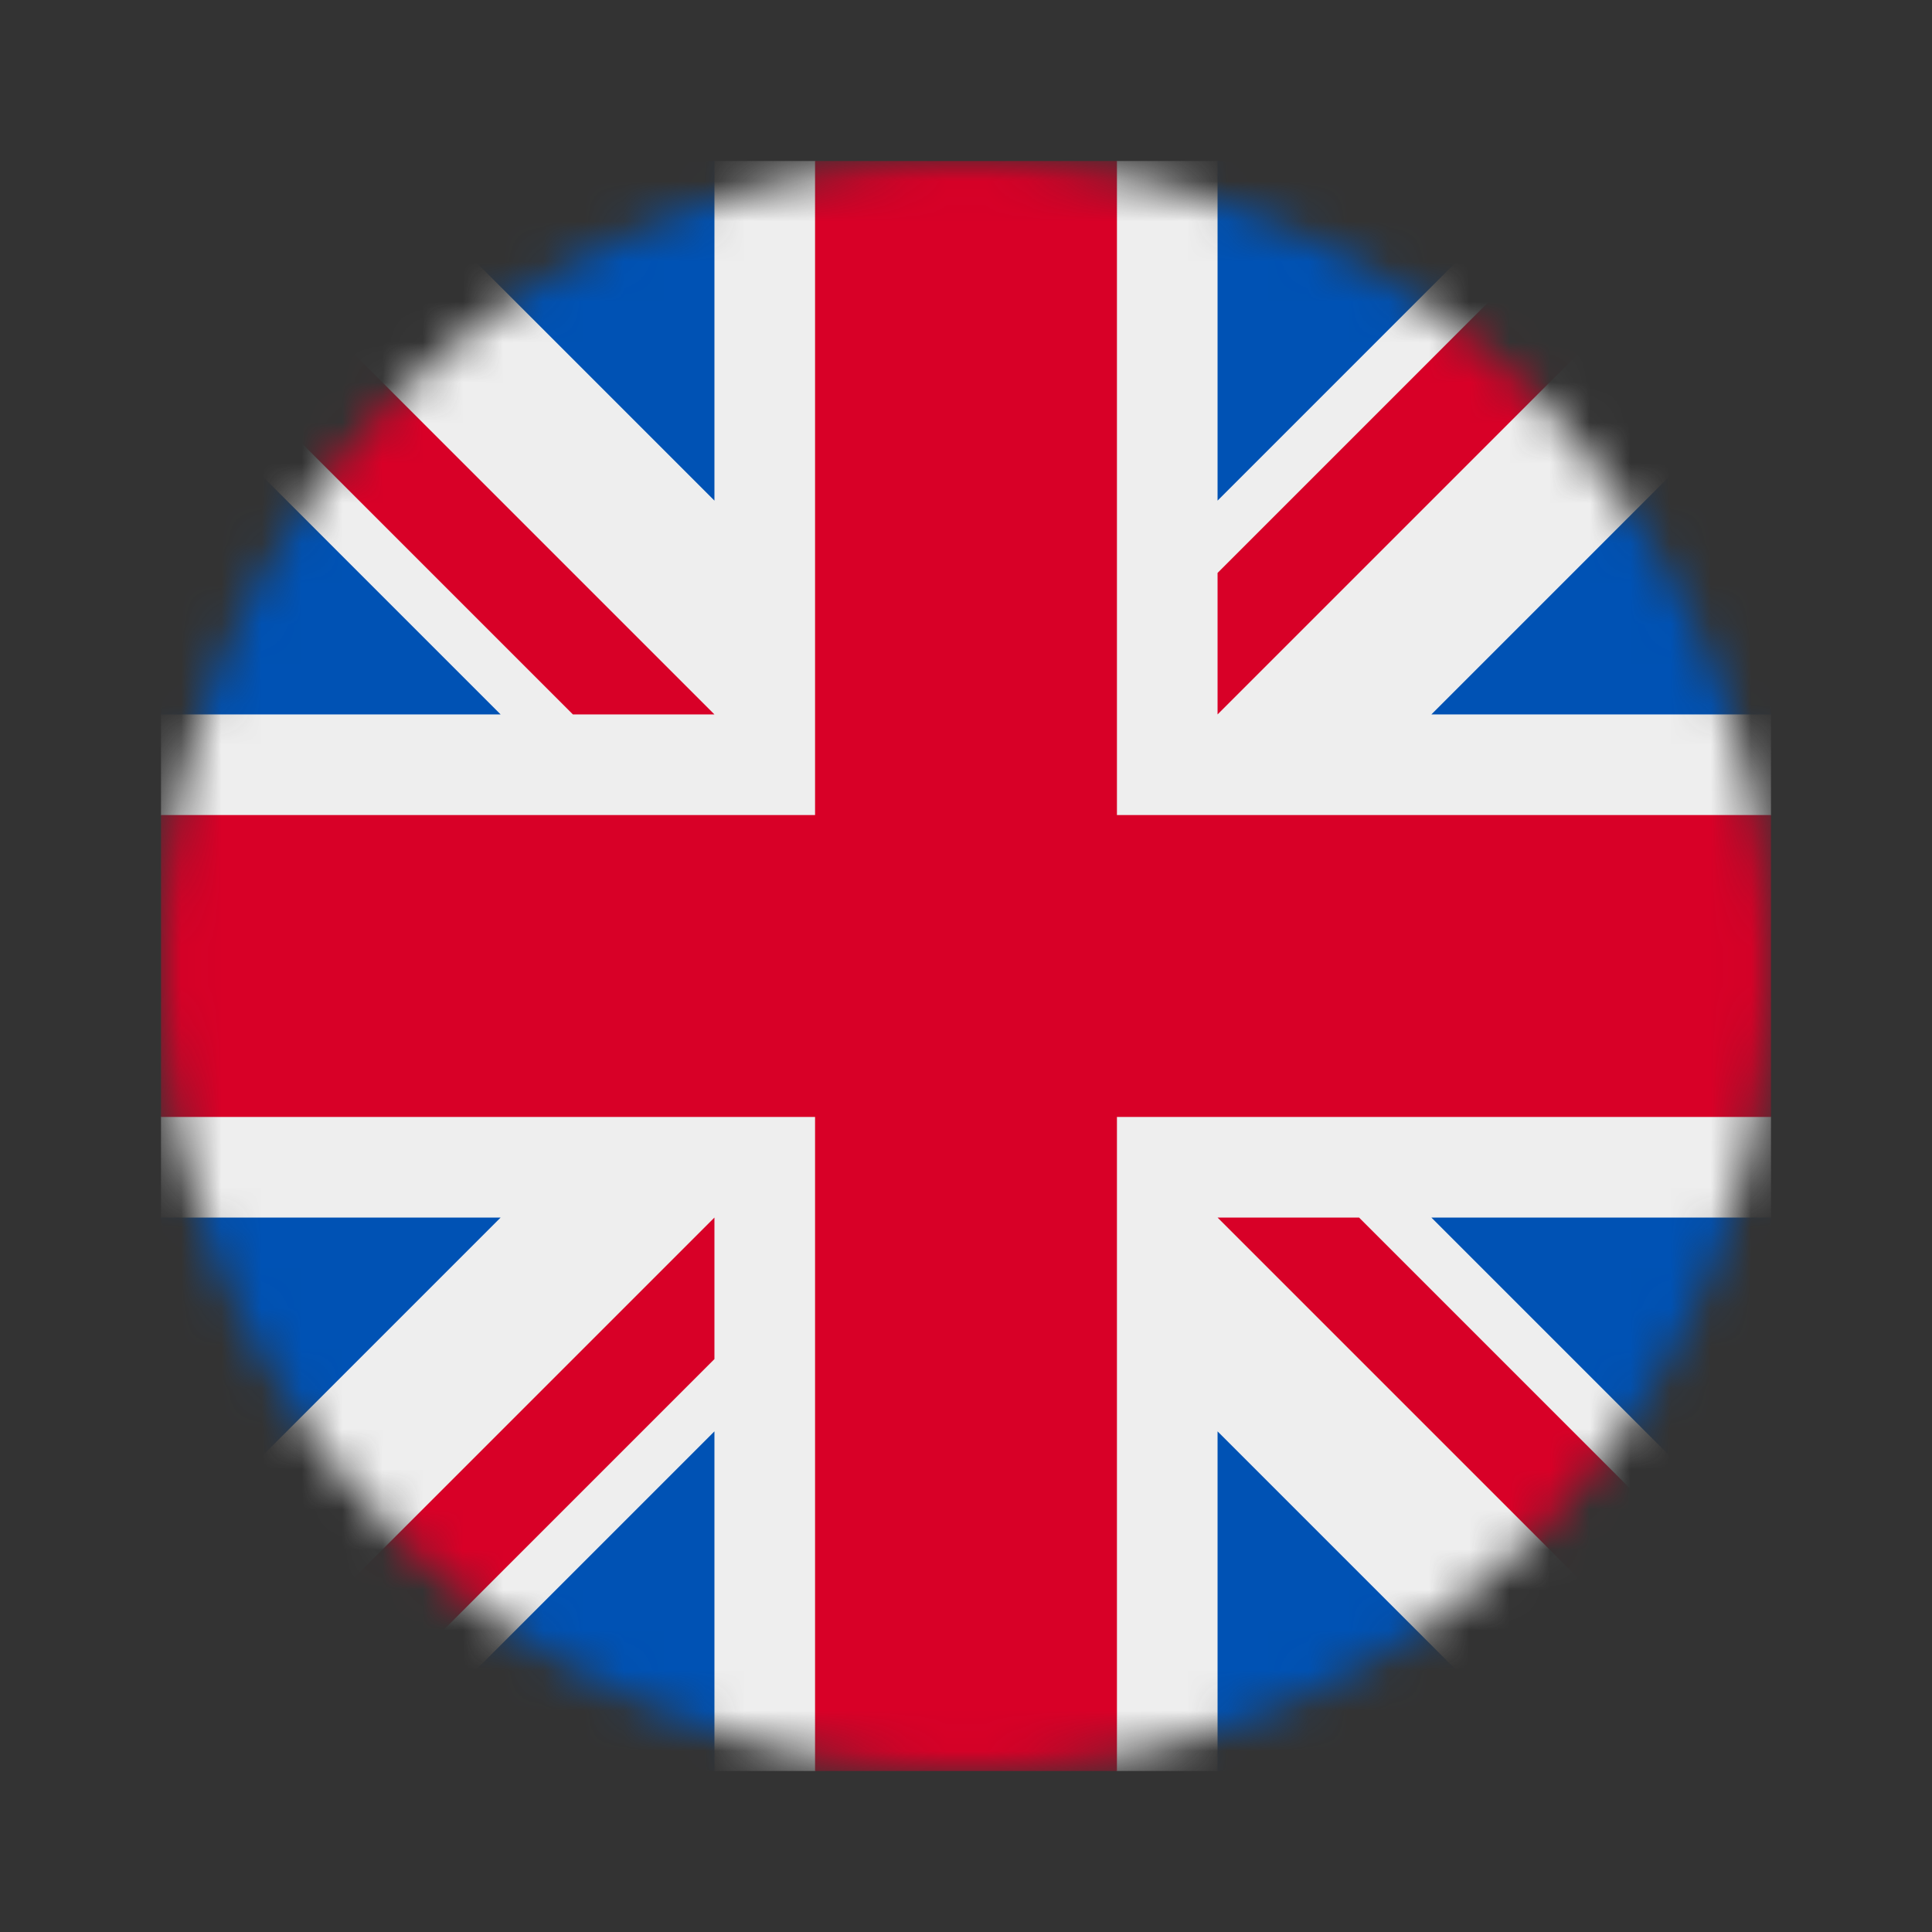 <svg width="48" height="48" viewBox="0 0 48 48" fill="none" xmlns="http://www.w3.org/2000/svg">
<rect x="0" y="0" width="48" height="48" fill="#333333" stroke="none"/>
<mask id="mask0_751_6044" style="mask-type:luminance" maskUnits="userSpaceOnUse" x="4" y="4" width="40" height="40">
<path d="M24 44C35.046 44 44 35.046 44 24C44 12.954 35.046 4 24 4C12.954 4 4 12.954 4 24C4 35.046 12.954 44 24 44Z" fill="white"/>
</mask>
<g mask="url(#mask0_751_6044)">
<path d="M4 4L4.625 5.719L4 7.516V9.312L6.5 13.531L4 17.75V20.25L6.5 24L4 27.75V30.25L6.5 34.469L4 38.688V44L5.719 43.375L7.516 44H9.312L13.531 41.5L17.75 44H20.25L24 41.5L27.75 44H30.25L34.469 41.5L38.688 44H44L43.375 42.281L44 40.484V38.688L41.5 34.469L44 30.25V27.75L41.5 24L44 20.25V17.75L41.5 13.531L44 9.312V4L42.281 4.625L40.484 4H38.688L34.469 6.5L30.25 4H27.75L24 6.5L20.25 4H17.75L13.531 6.5L9.312 4H4Z" fill="#EEEEEE"/>
<path d="M30.25 4V12.438L38.688 4H30.25ZM44 9.312L35.562 17.75H44V9.312ZM4 17.75H12.438L4 9.312V17.75ZM9.312 4L17.75 12.438V4H9.312ZM17.75 44V35.562L9.312 44H17.75ZM4 38.688L12.438 30.25H4V38.688ZM44 30.25H35.562L44 38.688V30.25ZM38.688 44L30.25 35.562V44H38.688Z" fill="#0052B4"/>
<path d="M4 4V7.516L14.234 17.75H17.75L4 4ZM20.25 4V20.25H4V27.75H20.25V44H27.75V27.75H44V20.25H27.75V4H20.25ZM40.484 4L30.25 14.234V17.75L44 4H40.484ZM17.75 30.25L4 44H7.516L17.75 33.766V30.25ZM30.25 30.25L44 44V40.484L33.766 30.25H30.25Z" fill="#D80027"/>
</g>
</svg>
